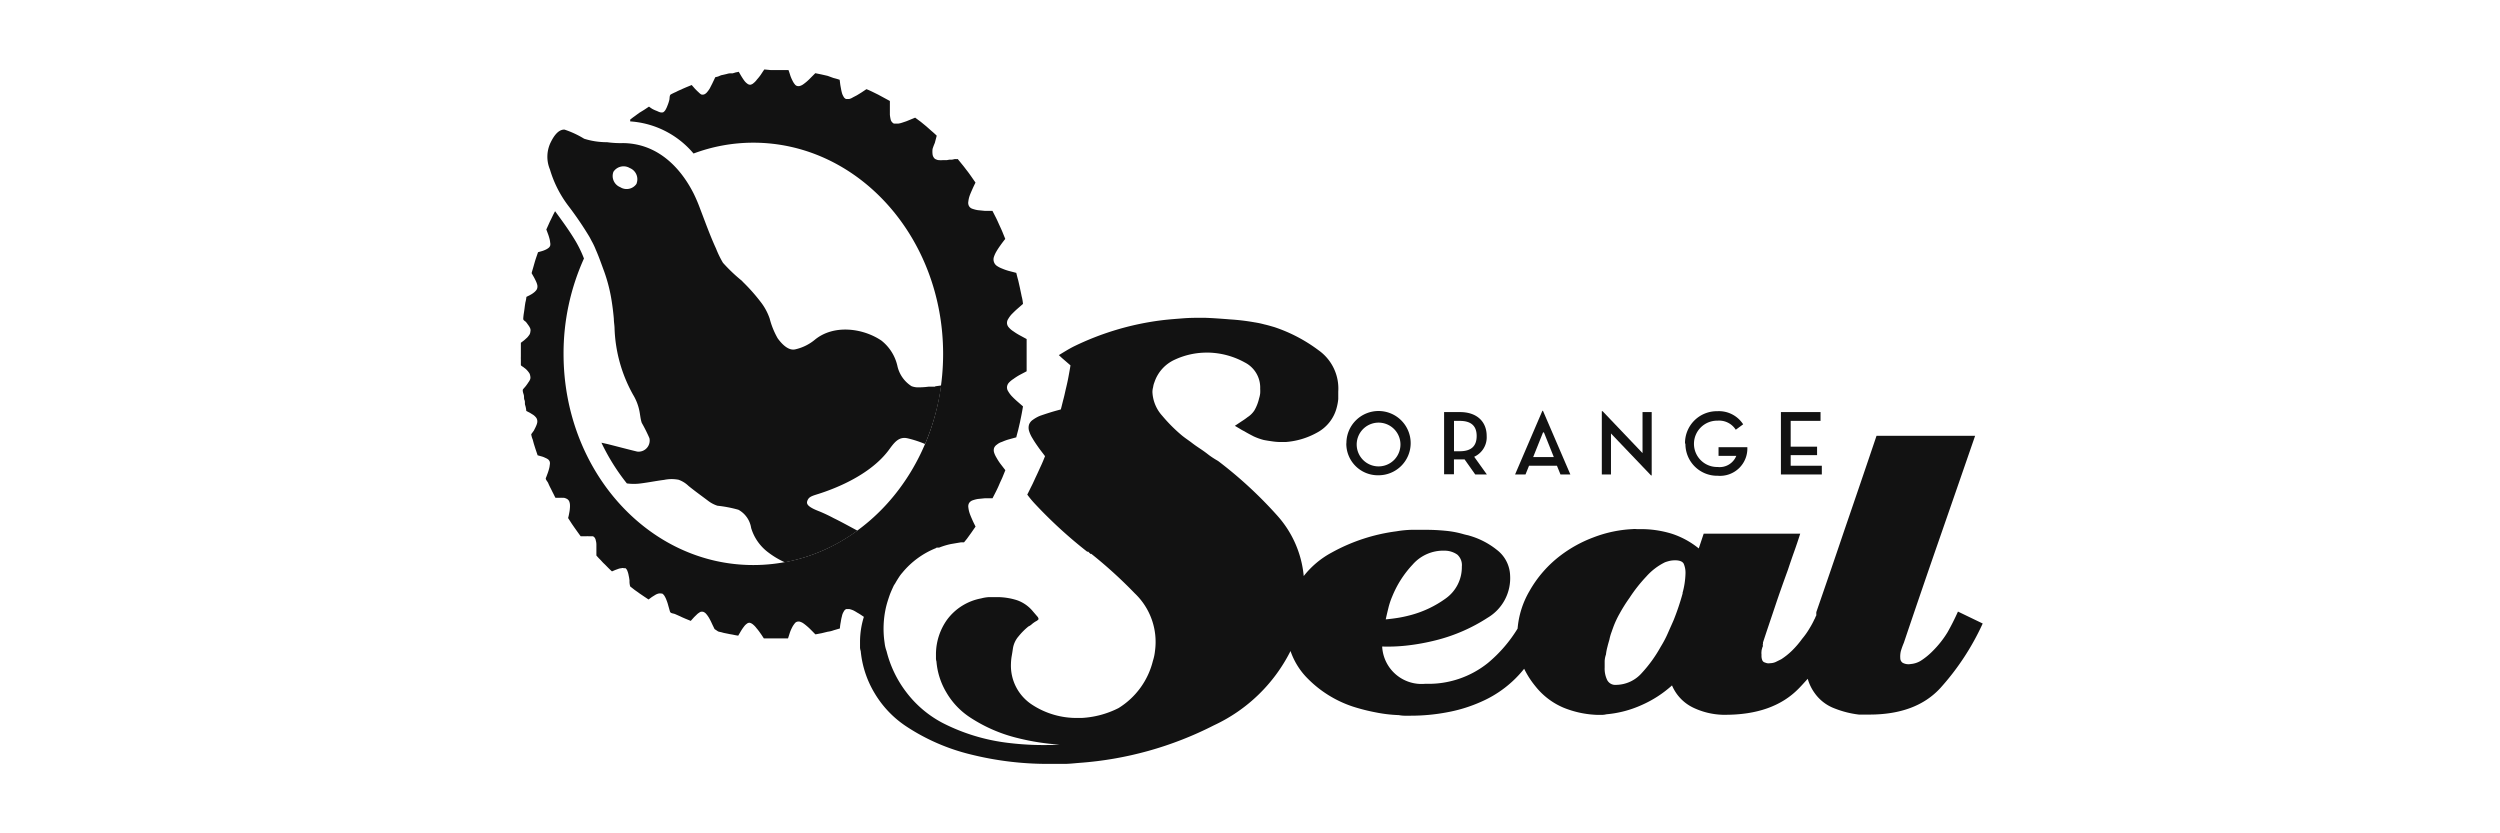 <svg xmlns="http://www.w3.org/2000/svg" width="360" height="120" viewBox="0 0 360 120">
  <defs>
    <style>
      .cls-1 {
        fill: #fff;
      }

      .cls-2 {
        fill: #121212;
      }
    </style>
  </defs>
  <g id="tbw-logo-orange-seal" transform="translate(-1175 -533)">
    <rect id="Rectangle_715" data-name="Rectangle 715" class="cls-1" width="360" height="120" transform="translate(1175 533)"/>
    <g id="Layer_2" data-name="Layer 2" transform="translate(1250.004 543)">
      <g id="Layer_1" data-name="Layer 1" transform="translate(-0.004)">
        <path id="Path_518" data-name="Path 518" class="cls-2" d="M83.754,39.306a4.627,4.627,0,1,1,4.613,4.6,4.542,4.542,0,0,1-4.627-4.6m7.793,0a3.151,3.151,0,1,0-.865,2.344,3.165,3.165,0,0,0,.865-2.344" transform="translate(35.129 14.533)"/>
        <path id="Path_519" data-name="Path 519" class="cls-2" d="M99.82,43.745H98.145l-1.533-2.172H95.079v2.143H93.66V34.76h2.285c2.484,0,3.847,1.419,3.847,3.435a3.08,3.08,0,0,1-1.8,3l1.831,2.555m-3.9-3.35c1.732,0,2.427-.823,2.427-2.2s-.724-2.172-2.427-2.172h-.837V40.4Z" transform="translate(39.29 14.58)"/>
        <path id="Path_520" data-name="Path 520" class="cls-2" d="M102.279,43.8H100.86l3.932-9.17h.085l3.946,9.17H107.4l-.511-1.263h-4.017l-.511,1.263m2.527-6.061-1.419,3.549h2.967l-1.419-3.549" transform="translate(42.31 14.525)"/>
        <path id="Path_521" data-name="Path 521" class="cls-2" d="M110.98,37.878v5.9h-1.32V34.67h.114l5.749,6.033V34.8h1.32v9.113h-.1Z" transform="translate(46.001 14.542)"/>
        <path id="Path_522" data-name="Path 522" class="cls-2" d="M118.1,39.3a4.585,4.585,0,0,1,4.656-4.627,4.159,4.159,0,0,1,3.719,1.888l-1.065.781a2.839,2.839,0,0,0-2.626-1.306,3.336,3.336,0,1,0,0,6.671,2.583,2.583,0,0,0,2.7-1.6h-2.555V39.853h4.145a3.932,3.932,0,0,1-4.258,4.116,4.571,4.571,0,0,1-4.656-4.6" transform="translate(49.541 14.54)"/>
        <path id="Path_523" data-name="Path 523" class="cls-2" d="M127.83,34.76h5.706v1.263h-4.3v3.719h3.8v1.221h-3.8v1.519h4.485v1.263H127.83Z" transform="translate(53.622 14.58)"/>
        <path id="Path_524" data-name="Path 524" class="cls-2" d="M58.488,43.119h-.88a11.157,11.157,0,0,1-1.675.1,2.654,2.654,0,0,1-.809-.17,4.642,4.642,0,0,1-2.044-2.967,6.458,6.458,0,0,0-2.3-3.605c-2.711-1.817-6.842-2.314-9.524-.156a6.728,6.728,0,0,1-2.839,1.419c-1.036.27-2.03-.837-2.569-1.59a11.54,11.54,0,0,1-1.15-2.839,8.19,8.19,0,0,0-1.334-2.441,26.274,26.274,0,0,0-2.527-2.839,1.859,1.859,0,0,0-.156-.17,23.335,23.335,0,0,1-2.711-2.583,14.28,14.28,0,0,1-.994-2.044c-.852-1.845-1.533-3.762-2.271-5.678a22.91,22.91,0,0,0-.923-2.186c-.908-1.8-3.918-7.239-10.177-7.324a13.97,13.97,0,0,1-2.314-.128,10.859,10.859,0,0,1-3.307-.5A13.442,13.442,0,0,0,5.146,6.1C4.11,6.086,3.443,7.378,3.13,8.016a4.741,4.741,0,0,0-.071,3.832A16.2,16.2,0,0,0,5.7,17.072a49.2,49.2,0,0,1,3.009,4.414c.17.284.312.6.483.894A9.679,9.679,0,0,1,9.66,23.4h0c.468,1.05.837,2.143,1.235,3.208a23.236,23.236,0,0,1,1.065,4.258c.128.823.227,1.647.3,2.484,0,.44.085.852.1,1.292a20.994,20.994,0,0,0,2.669,9.638,7.267,7.267,0,0,1,.88,2.186c.142.625.17,1.263.369,1.859a22.939,22.939,0,0,1,1.107,2.214,1.6,1.6,0,0,1-1.76,1.93c-1.419-.341-2.839-.724-4.258-1.079l-.894-.2a30.035,30.035,0,0,0,3.662,5.862,7.31,7.31,0,0,0,2.016,0c1.121-.142,2.243-.369,3.364-.511a5.252,5.252,0,0,1,2.072-.014,3.974,3.974,0,0,1,1.419.88c.923.752,1.859,1.419,2.839,2.158a4.443,4.443,0,0,0,1.334.7,18.055,18.055,0,0,1,3.023.582,3.62,3.62,0,0,1,1.831,2.626,6.842,6.842,0,0,0,2.47,3.52,12.079,12.079,0,0,0,2.385,1.419,25.763,25.763,0,0,0,10.447-4.556c-1.136-.61-2.285-1.249-3.449-1.817a22.342,22.342,0,0,0-2.044-.965c-1.831-.7-1.874-1.136-1.7-1.561s.454-.582,1.093-.795,7.3-2.072,10.575-6.416c.766-1.036,1.419-2.044,2.74-1.746a15.444,15.444,0,0,1,2.527.823A32.335,32.335,0,0,0,59.4,42.949l-.823.114M15.536,13.893a1.718,1.718,0,0,1-2.356.5,1.732,1.732,0,0,1-.979-2.214,1.746,1.746,0,0,1,2.356-.539,1.732,1.732,0,0,1,.979,2.214" transform="translate(1.133 2.559)"/>
        <path id="Path_525" data-name="Path 525" class="cls-2" d="M206.941,78.069c-.468,1.05-.979,2.058-1.519,3.009a14.308,14.308,0,0,1-2.115,2.669,9.766,9.766,0,0,1-1.746,1.419,3.293,3.293,0,0,1-1.419.454,1.774,1.774,0,0,1-1.15-.17.8.8,0,0,1-.355-.681,3.278,3.278,0,0,1,.085-1.022,11.013,11.013,0,0,1,.426-1.178q2.512-7.452,5.1-14.9t5.167-14.918H195.217c-1.519,4.5-3.066,9.042-4.627,13.584q-2,5.919-4.045,11.81v.128a.922.922,0,0,0,0,.185q0,.071,0,.142a.8.8,0,0,1-.128.241.756.756,0,0,1-.128.3,12.111,12.111,0,0,1-.681,1.277,10.988,10.988,0,0,1-1.107,1.576,13.06,13.06,0,0,1-1.419,1.661,9.81,9.81,0,0,1-1.59,1.277l-.809.4a2.072,2.072,0,0,1-.809.17,1.079,1.079,0,0,1-.412,0,1.618,1.618,0,0,1-.312-.1.554.554,0,0,1-.4-.369,1.618,1.618,0,0,1-.1-.582v-.284a.639.639,0,0,1,0-.27,1.419,1.419,0,0,1,.071-.468,1.575,1.575,0,0,1,.142-.4.525.525,0,0,1,0-.326.582.582,0,0,0,0-.17c.582-1.788,1.178-3.52,1.76-5.266s1.207-3.492,1.831-5.209c.284-.852.582-1.732.894-2.6s.61-1.76.88-2.612h-13.9l-.71,2.129a12.122,12.122,0,0,0-3.875-2.115,14.975,14.975,0,0,0-4.443-.667h-.61a2.98,2.98,0,0,0-.61,0,17.913,17.913,0,0,0-5.593,1.178,18.623,18.623,0,0,0-4.783,2.626,16.749,16.749,0,0,0-4.485,5.153,12.775,12.775,0,0,0-1.689,5.365,19.973,19.973,0,0,1-4.258,4.94,13.641,13.641,0,0,1-9.013,3.009,5.678,5.678,0,0,1-6.231-5.365,24.854,24.854,0,0,0,3.563-.142,31.227,31.227,0,0,0,4.258-.781,24.7,24.7,0,0,0,7.367-3.222,6.615,6.615,0,0,0,3.236-6.1,4.84,4.84,0,0,0-1.93-3.691,11.27,11.27,0,0,0-3.9-2.016,2.555,2.555,0,0,0-.383-.1l-.412-.1a13.6,13.6,0,0,0-2.64-.511,28.573,28.573,0,0,0-2.952-.142h-2.03a15.254,15.254,0,0,0-2.115.213,26.16,26.16,0,0,0-9.312,3.052,12.775,12.775,0,0,0-4.045,3.392,15.117,15.117,0,0,0-3.818-8.715A60.511,60.511,0,0,0,100.4,56.38a13.045,13.045,0,0,1-1.32-.852c-.412-.326-.823-.625-1.207-.88s-.809-.539-1.249-.88-.951-.667-1.419-1.05a22.625,22.625,0,0,1-2.839-2.839,5.451,5.451,0,0,1-1.419-3.392,2.569,2.569,0,0,1,.1-.738,2.82,2.82,0,0,1,.185-.7,5.451,5.451,0,0,1,2.952-3.265,10.873,10.873,0,0,1,4.6-1.008h.284a11.355,11.355,0,0,1,5.181,1.419,4.06,4.06,0,0,1,2.214,3.8,5.026,5.026,0,0,1,0,.639,3.7,3.7,0,0,1-.156.724,6.188,6.188,0,0,1-.681,1.746,3.336,3.336,0,0,1-.979.965,9.024,9.024,0,0,1-.809.568l-1.022.681.681.4a5.834,5.834,0,0,0,.681.383c.44.27.894.5,1.348.738a8.715,8.715,0,0,0,1.419.511c.412.085.809.142,1.221.2a7.85,7.85,0,0,0,1.306.1h.667a10.93,10.93,0,0,0,4.5-1.348,5.678,5.678,0,0,0,2.839-3.591,7.3,7.3,0,0,0,.227-1.249c0-.4,0-.738,0-1.079a6.742,6.742,0,0,0-2.839-5.947,22.384,22.384,0,0,0-6.373-3.336c-.454-.128-.908-.27-1.419-.383a12.151,12.151,0,0,0-1.419-.3A31.073,31.073,0,0,0,102.215,36c-1.277-.1-2.541-.2-3.832-.241-1.036,0-2.044,0-3.094.085s-2.1.156-3.208.3A40.3,40.3,0,0,0,79.6,39.9c-.752.383-1.419.809-2.129,1.235l.426.4,1.249,1.079c-.085.539-.185,1.079-.284,1.618s-.213,1.065-.341,1.59-.227,1.05-.369,1.576-.256,1.05-.4,1.561c-.525.142-1.05.284-1.547.44s-.965.312-1.419.468a4.854,4.854,0,0,0-1.05.582,1.419,1.419,0,0,0-.554.681,1.59,1.59,0,0,0,0,.923,4.4,4.4,0,0,0,.511,1.093c.227.4.511.809.809,1.235s.653.866.979,1.306c-.2.511-.4.994-.6,1.419s-.44.979-.653,1.419-.426.951-.667,1.419-.412.852-.639,1.277A14.266,14.266,0,0,0,74.11,62.64a65.834,65.834,0,0,0,7.452,6.813.2.2,0,0,1,.156,0l.128.142a.525.525,0,0,1,.156.156.411.411,0,0,0,.142,0,65.109,65.109,0,0,1,6.246,5.678,9.652,9.652,0,0,1,2.924,8.318,6.88,6.88,0,0,1-.3,1.419,11.1,11.1,0,0,1-4.954,6.8,13.286,13.286,0,0,1-5.309,1.419h-.582a11.668,11.668,0,0,1-6.586-1.93,6.7,6.7,0,0,1-3.009-5.876,7.622,7.622,0,0,1,.1-1.065c.071-.383.128-.766.185-1.15a3.478,3.478,0,0,1,.823-1.746A9.325,9.325,0,0,1,73.1,80.2a1.093,1.093,0,0,0,.256-.142.7.7,0,0,0,.185-.142,3.946,3.946,0,0,1,.61-.44,1.121,1.121,0,0,0,.312-.213.2.2,0,0,0,.085-.128.639.639,0,0,0-.185-.369l-.61-.71a5.167,5.167,0,0,0-2.328-1.632,9.482,9.482,0,0,0-2.839-.44h-1.15a5.394,5.394,0,0,0-1.15.185,7.906,7.906,0,0,0-4.911,3.066,8.588,8.588,0,0,0-1.6,5.011V84.8a1.6,1.6,0,0,0,.071.454,10.305,10.305,0,0,0,1.419,4.443,10.773,10.773,0,0,0,3.392,3.591,21.874,21.874,0,0,0,6.913,3,33.471,33.471,0,0,0,6.018.937,41.958,41.958,0,0,1-7.466-.256,27.892,27.892,0,0,1-9.34-2.839,15.727,15.727,0,0,1-5.323-4.514,16.1,16.1,0,0,1-2.8-5.862,4.769,4.769,0,0,1-.256-1.008l-.085-.639a13.854,13.854,0,0,1,.2-4.386c.071-.341.156-.667.256-1.008h0c.1-.326.213-.667.326-.994s.383-.937.61-1.419l.213-.326c.185-.341.4-.667.61-.994a6.232,6.232,0,0,1,.4-.511,12.051,12.051,0,0,1,4.826-3.534.667.667,0,0,1,.128-.085h.355a10.219,10.219,0,0,1,1.7-.511l1.419-.241h.454l.426-.525.625-.866.61-.88c-.17-.341-.341-.681-.483-1.008s-.284-.653-.383-.951a4.032,4.032,0,0,1-.17-.795.979.979,0,0,1,.1-.625.994.994,0,0,1,.468-.383,4.556,4.556,0,0,1,.795-.213l.994-.1h1.121l.5-.979c.17-.341.326-.667.468-1.008s.312-.681.454-1.008l.426-1.05-.7-.908a7.664,7.664,0,0,1-.568-.88,3.336,3.336,0,0,1-.355-.766,1.107,1.107,0,0,1,0-.639,1.05,1.05,0,0,1,.4-.483,2.03,2.03,0,0,1,.738-.4,7.622,7.622,0,0,1,.965-.355l1.093-.3c.085-.355.185-.724.284-1.093l.256-1.107c.071-.369.156-.752.227-1.121s.142-.766.2-1.136l-.88-.766c-.27-.241-.525-.483-.752-.724a3.917,3.917,0,0,1-.511-.7.994.994,0,0,1-.156-.639,1.079,1.079,0,0,1,.27-.582,3.222,3.222,0,0,1,.653-.539,8.519,8.519,0,0,1,.88-.568l1.022-.539V38.822l-1.022-.554a8.516,8.516,0,0,1-.88-.554,2.839,2.839,0,0,1-.653-.554,1.008,1.008,0,0,1-.27-.568,1.022,1.022,0,0,1,.156-.639,3.917,3.917,0,0,1,.511-.7c.227-.227.483-.483.752-.724l.88-.766a6.349,6.349,0,0,0-.2-1.136c-.071-.383-.156-.738-.227-1.107L71.626,30.4c-.1-.355-.2-.738-.284-1.107l-1.093-.284a7.652,7.652,0,0,1-.965-.341,3.534,3.534,0,0,1-.738-.383,1.093,1.093,0,0,1-.4-.5,1.15,1.15,0,0,1-.014-.823,4,4,0,0,1,.355-.766c.156-.27.355-.568.568-.866s.454-.625.7-.923l-.426-1.05c-.142-.341-.3-.667-.454-1.008s-.3-.681-.468-1.008l-.5-.979H66.786l-.994-.1A4.556,4.556,0,0,1,65,20.057a.852.852,0,0,1-.468-.383.979.979,0,0,1-.1-.625,3.832,3.832,0,0,1,.17-.795c.1-.3.241-.61.383-.937s.312-.681.483-1.022l-.61-.88c-.2-.284-.412-.582-.625-.852s-.426-.568-.653-.837l-.667-.823a2.143,2.143,0,0,1-.4,0l-.412.085h-.369l-.383.071h-.6a2.03,2.03,0,0,1-.511,0,.852.852,0,0,1-.426-.1.554.554,0,0,1-.284-.185,1.008,1.008,0,0,1-.241-.539,3.151,3.151,0,0,1,0-.795,8.659,8.659,0,0,1,.326-.866c.085-.341.185-.681.27-1.036-.241-.241-.5-.468-.752-.681l-.752-.667L57.6,7.551l-.823-.61-.653.27-.625.255-.6.2a2.839,2.839,0,0,1-.525.128h-.44a.866.866,0,0,1-.185,0,.284.284,0,0,1-.17-.085.88.88,0,0,1-.312-.44,4.855,4.855,0,0,1-.128-.752V4.542l-.837-.454-.837-.454L50.6,3.208c-.27-.128-.568-.27-.837-.369l-.7.468-.667.412-.6.312a1.561,1.561,0,0,1-.539.227h-.426a.7.7,0,0,1-.369-.355,2,2,0,0,1-.256-.639c-.071-.255-.114-.554-.17-.837s-.085-.639-.128-.937a8.97,8.97,0,0,0-.88-.255L44.174.923l-.88-.2L42.4.539l-.639.639a7.693,7.693,0,0,1-.61.582,6.473,6.473,0,0,1-.554.426,1.519,1.519,0,0,1-.511.213h-.2a.582.582,0,0,1-.412-.227,2.484,2.484,0,0,1-.355-.554,5.024,5.024,0,0,1-.312-.724c-.085-.27-.17-.539-.27-.809H35.927L35.062,0c-.185.255-.355.525-.525.781A6.871,6.871,0,0,1,34,1.448a2.413,2.413,0,0,1-.483.511.88.88,0,0,1-.468.241h0a.639.639,0,0,1-.426-.142,1.93,1.93,0,0,1-.426-.412c-.142-.185-.27-.383-.412-.61s-.27-.468-.412-.7a3.506,3.506,0,0,1-.412.085l-.468.142h-.412a1.93,1.93,0,0,0-.412.085l-.426.1L28.83.837l-.44.185-.4.1c-.128.3-.27.568-.4.852l-.383.752a3.932,3.932,0,0,1-.412.568,1.079,1.079,0,0,1-.4.3h0a.71.71,0,0,1-.44,0,2.484,2.484,0,0,1-.412-.355c-.156-.128-.312-.3-.468-.454L24.6,2.243l-.766.312c-.255.114-.511.213-.752.341a5.848,5.848,0,0,0-.738.341c-.27.114-.5.227-.738.355s-.156.582-.241.852a5.394,5.394,0,0,1-.255.766,3.52,3.52,0,0,1-.284.61,1.022,1.022,0,0,1-.341.355h0a1.05,1.05,0,0,1-.412,0,2.356,2.356,0,0,1-.454-.185,4.627,4.627,0,0,1-.7-.312,5.38,5.38,0,0,1-.468-.326l-.681.454-.738.454-.653.483c-.227.156-.426.312-.639.483a1.916,1.916,0,0,1,0,.255,13.045,13.045,0,0,1,9.127,4.627,24.514,24.514,0,0,1,8.6-1.561c15.1,0,27.338,13.612,27.338,30.419s-12.236,30.4-27.338,30.4S6.148,57.757,6.148,40.965a33.186,33.186,0,0,1,2.938-13.74,17.033,17.033,0,0,0-1.178-2.456C7,23.236,5.935,21.788,4.927,20.411l-.255.483-.341.71c-.128.241-.227.468-.341.724l-.326.724c.1.227.17.454.255.667a6.515,6.515,0,0,1,.2.639,2.839,2.839,0,0,1,.1.568.937.937,0,0,1,0,.454.681.681,0,0,1-.241.326,2.115,2.115,0,0,1-.426.255,3.7,3.7,0,0,1-.525.2l-.554.156-.255.738c-.085.255-.17.511-.241.766s-.142.5-.213.752-.156.5-.213.766l.341.6c.1.185.2.383.284.568a2.839,2.839,0,0,1,.185.511,1.036,1.036,0,0,1,0,.468.8.8,0,0,1-.2.369,1.973,1.973,0,0,1-.355.326,2.754,2.754,0,0,1-.483.3l-.525.27a4.475,4.475,0,0,1-.142.781c-.043.255-.085.525-.114.781s-.071.525-.114.795a7.708,7.708,0,0,0-.085.781c-.014.255.284.341.412.5s.241.326.355.483a1.916,1.916,0,0,1,.255.468.823.823,0,0,1,0,.44.923.923,0,0,1-.128.412,3.819,3.819,0,0,1-.312.4l-.44.4L0,39.361v2a3.463,3.463,0,0,0,0,.383v.809c0,.128.326.256.468.4a2.314,2.314,0,0,1,.44.383,3.818,3.818,0,0,1,.312.4,1.065,1.065,0,0,1,.128.4.852.852,0,0,1,0,.454,1.618,1.618,0,0,1-.255.454c-.114.185-.227.341-.355.511s-.284.326-.412.483,0,.525.085.795,0,.525.114.781,0,.511.114.781a3.6,3.6,0,0,1,.142.781l.525.27.483.3a1.973,1.973,0,0,1,.355.326.837.837,0,0,1,.2.383.979.979,0,0,1,0,.454,2.47,2.47,0,0,1-.185.511c-.085.2-.185.369-.284.582l-.383.525a2.936,2.936,0,0,0,.213.766c.071.256.128.5.213.766s.156.5.241.752l.255.752.554.156a2.527,2.527,0,0,1,.525.2,2.03,2.03,0,0,1,.426.227.8.8,0,0,1,.241.341.965.965,0,0,1,0,.468,2.839,2.839,0,0,1-.1.554,6.515,6.515,0,0,1-.2.639c-.085.227-.156.44-.255.667s.227.5.326.738.213.483.341.724.227.468.355.71.227.468.355.7h.7a.554.554,0,0,1,.213,0,2.029,2.029,0,0,1,.326,0,1.42,1.42,0,0,1,.3.1.837.837,0,0,1,.241.142,1.15,1.15,0,0,1,.17.2,1.618,1.618,0,0,1,.128.44,3.066,3.066,0,0,1,0,.61,4.712,4.712,0,0,1-.1.71,6.359,6.359,0,0,1-.156.71l.44.681c.142.227.3.44.454.667l.454.639c.156.213.3.426.468.639H9.4a1.618,1.618,0,0,1,.369,0h.61l.128.071.1.1a.965.965,0,0,1,.185.44,2.143,2.143,0,0,1,.085.625c0,.227,0,.468,0,.738v.795c.17.2.355.4.539.582s.355.4.554.582.383.383.568.568.383.383.582.554l.468-.2.468-.17a1.519,1.519,0,0,1,.412-.085.539.539,0,0,1,.369,0h.17a.142.142,0,0,1,.071,0,.909.909,0,0,1,.27.412,2.839,2.839,0,0,1,.17.61,6.16,6.16,0,0,1,.128.766,2.461,2.461,0,0,0,.1.837l.639.5c.213.156.44.3.653.468l.667.454.681.454.5-.369.483-.3a1.7,1.7,0,0,1,.454-.185,1.051,1.051,0,0,1,.412,0h.114a1.022,1.022,0,0,1,.341.355,3.35,3.35,0,0,1,.284.6,5.806,5.806,0,0,1,.256.795c.085.27.156.554.241.837s.468.256.738.369l.738.326c.241.128.5.227.752.341l.766.312.483-.539.468-.454a3.024,3.024,0,0,1,.44-.3.823.823,0,0,1,.44,0h0a1.079,1.079,0,0,1,.4.3,4.13,4.13,0,0,1,.412.582c.128.227.256.468.383.752s.27.554.4.837l.511.341a2.172,2.172,0,0,0,.412.1l.412.114.426.085.412.085.412.071.412.085.412.071.412-.7a5.422,5.422,0,0,1,.412-.6,1.732,1.732,0,0,1,.426-.426.554.554,0,0,1,.426-.128h0a1.192,1.192,0,0,1,.468.256,2.839,2.839,0,0,1,.483.511,7.424,7.424,0,0,1,.539.7c.17.227.341.5.525.781h3.478c.1-.284.185-.568.27-.837a5.834,5.834,0,0,1,.312-.724,2.838,2.838,0,0,1,.355-.554.653.653,0,0,1,.5-.312h.2a1.874,1.874,0,0,1,.511.213,6.474,6.474,0,0,1,.554.426,7.423,7.423,0,0,1,.61.568c.213.2.426.44.639.639l.894-.17.88-.213a3.678,3.678,0,0,0,.866-.213l.88-.256a6.764,6.764,0,0,1,.128-.937,6.216,6.216,0,0,1,.17-.837,1.845,1.845,0,0,1,.255-.653.724.724,0,0,1,.369-.369h.426a3.818,3.818,0,0,1,.539.17,5.253,5.253,0,0,1,.6.341,7.1,7.1,0,0,1,.667.412l.3.2a12.165,12.165,0,0,0-.554,3.591v.71a1.7,1.7,0,0,0,.1.625A14.365,14.365,0,0,0,50.9,89.751a14.762,14.762,0,0,0,4.585,4.84,29.425,29.425,0,0,0,9.34,4.06A45.762,45.762,0,0,0,76.112,100h2.129c.71,0,1.419-.085,2.129-.142a50.574,50.574,0,0,0,19.446-5.422,23.336,23.336,0,0,0,11.015-10.688A10.348,10.348,0,0,0,113,87.395a16.366,16.366,0,0,0,6.827,4.358,27.707,27.707,0,0,0,3.236.823,20.355,20.355,0,0,0,3.364.4,4.542,4.542,0,0,0,.795.085h.852a28.034,28.034,0,0,0,5.351-.5A21.291,21.291,0,0,0,138.4,91a16.139,16.139,0,0,0,6.075-4.7,12.6,12.6,0,0,0,1.59,2.484,10.248,10.248,0,0,0,4.116,3.137,14.194,14.194,0,0,0,4.84,1.022h.681a2.839,2.839,0,0,0,.61-.085,15.614,15.614,0,0,0,5.053-1.32,16.366,16.366,0,0,0,4.4-2.839,6.246,6.246,0,0,0,3.038,3.194,10.546,10.546,0,0,0,4.258,1.036h.369q6.87,0,10.561-3.762c.454-.454.894-.965,1.32-1.419a6.544,6.544,0,0,0,1.008,2.072,6.146,6.146,0,0,0,2.839,2.186,13.938,13.938,0,0,0,3.52.894h1.49c4.5,0,7.906-1.277,10.248-3.832a36.409,36.409,0,0,0,6.089-9.283l-3.563-1.718M124.912,77.6a10.575,10.575,0,0,1,.568-1.718,14.847,14.847,0,0,1,2.938-4.585,5.848,5.848,0,0,1,4.585-2,3.194,3.194,0,0,1,1.845.568,2.03,2.03,0,0,1,.653,1.718,5.522,5.522,0,0,1-2.328,4.6,15.287,15.287,0,0,1-4.968,2.37,18.453,18.453,0,0,1-1.874.412c-.61.1-1.221.17-1.788.227.1-.483.227-1.022.369-1.59m42.4-2.214a36.109,36.109,0,0,1-1.292,3.861c-.227.539-.5,1.121-.795,1.8a15.315,15.315,0,0,1-1.079,2.072,19.46,19.46,0,0,1-2.74,3.8,5,5,0,0,1-3.691,1.7,1.306,1.306,0,0,1-1.292-.71,3.776,3.776,0,0,1-.355-1.8c0-.27,0-.6,0-.923a3.321,3.321,0,0,1,.185-.937,7.267,7.267,0,0,1,.213-1.107c.085-.355.185-.7.284-1.036a6.8,6.8,0,0,1,.326-1.136c.114-.341.2-.568.256-.724a13.384,13.384,0,0,1,.894-1.9,22.558,22.558,0,0,1,1.419-2.257,21.846,21.846,0,0,1,2.427-3.08,8.744,8.744,0,0,1,2.683-2.044,6.076,6.076,0,0,1,.724-.213,4.018,4.018,0,0,1,.71-.071c.667,0,1.093.17,1.263.5a3.279,3.279,0,0,1,.255,1.419,11.667,11.667,0,0,1-.44,2.839" transform="translate(0.004)"/>
      </g>
    </g>
  </g>
</svg>

